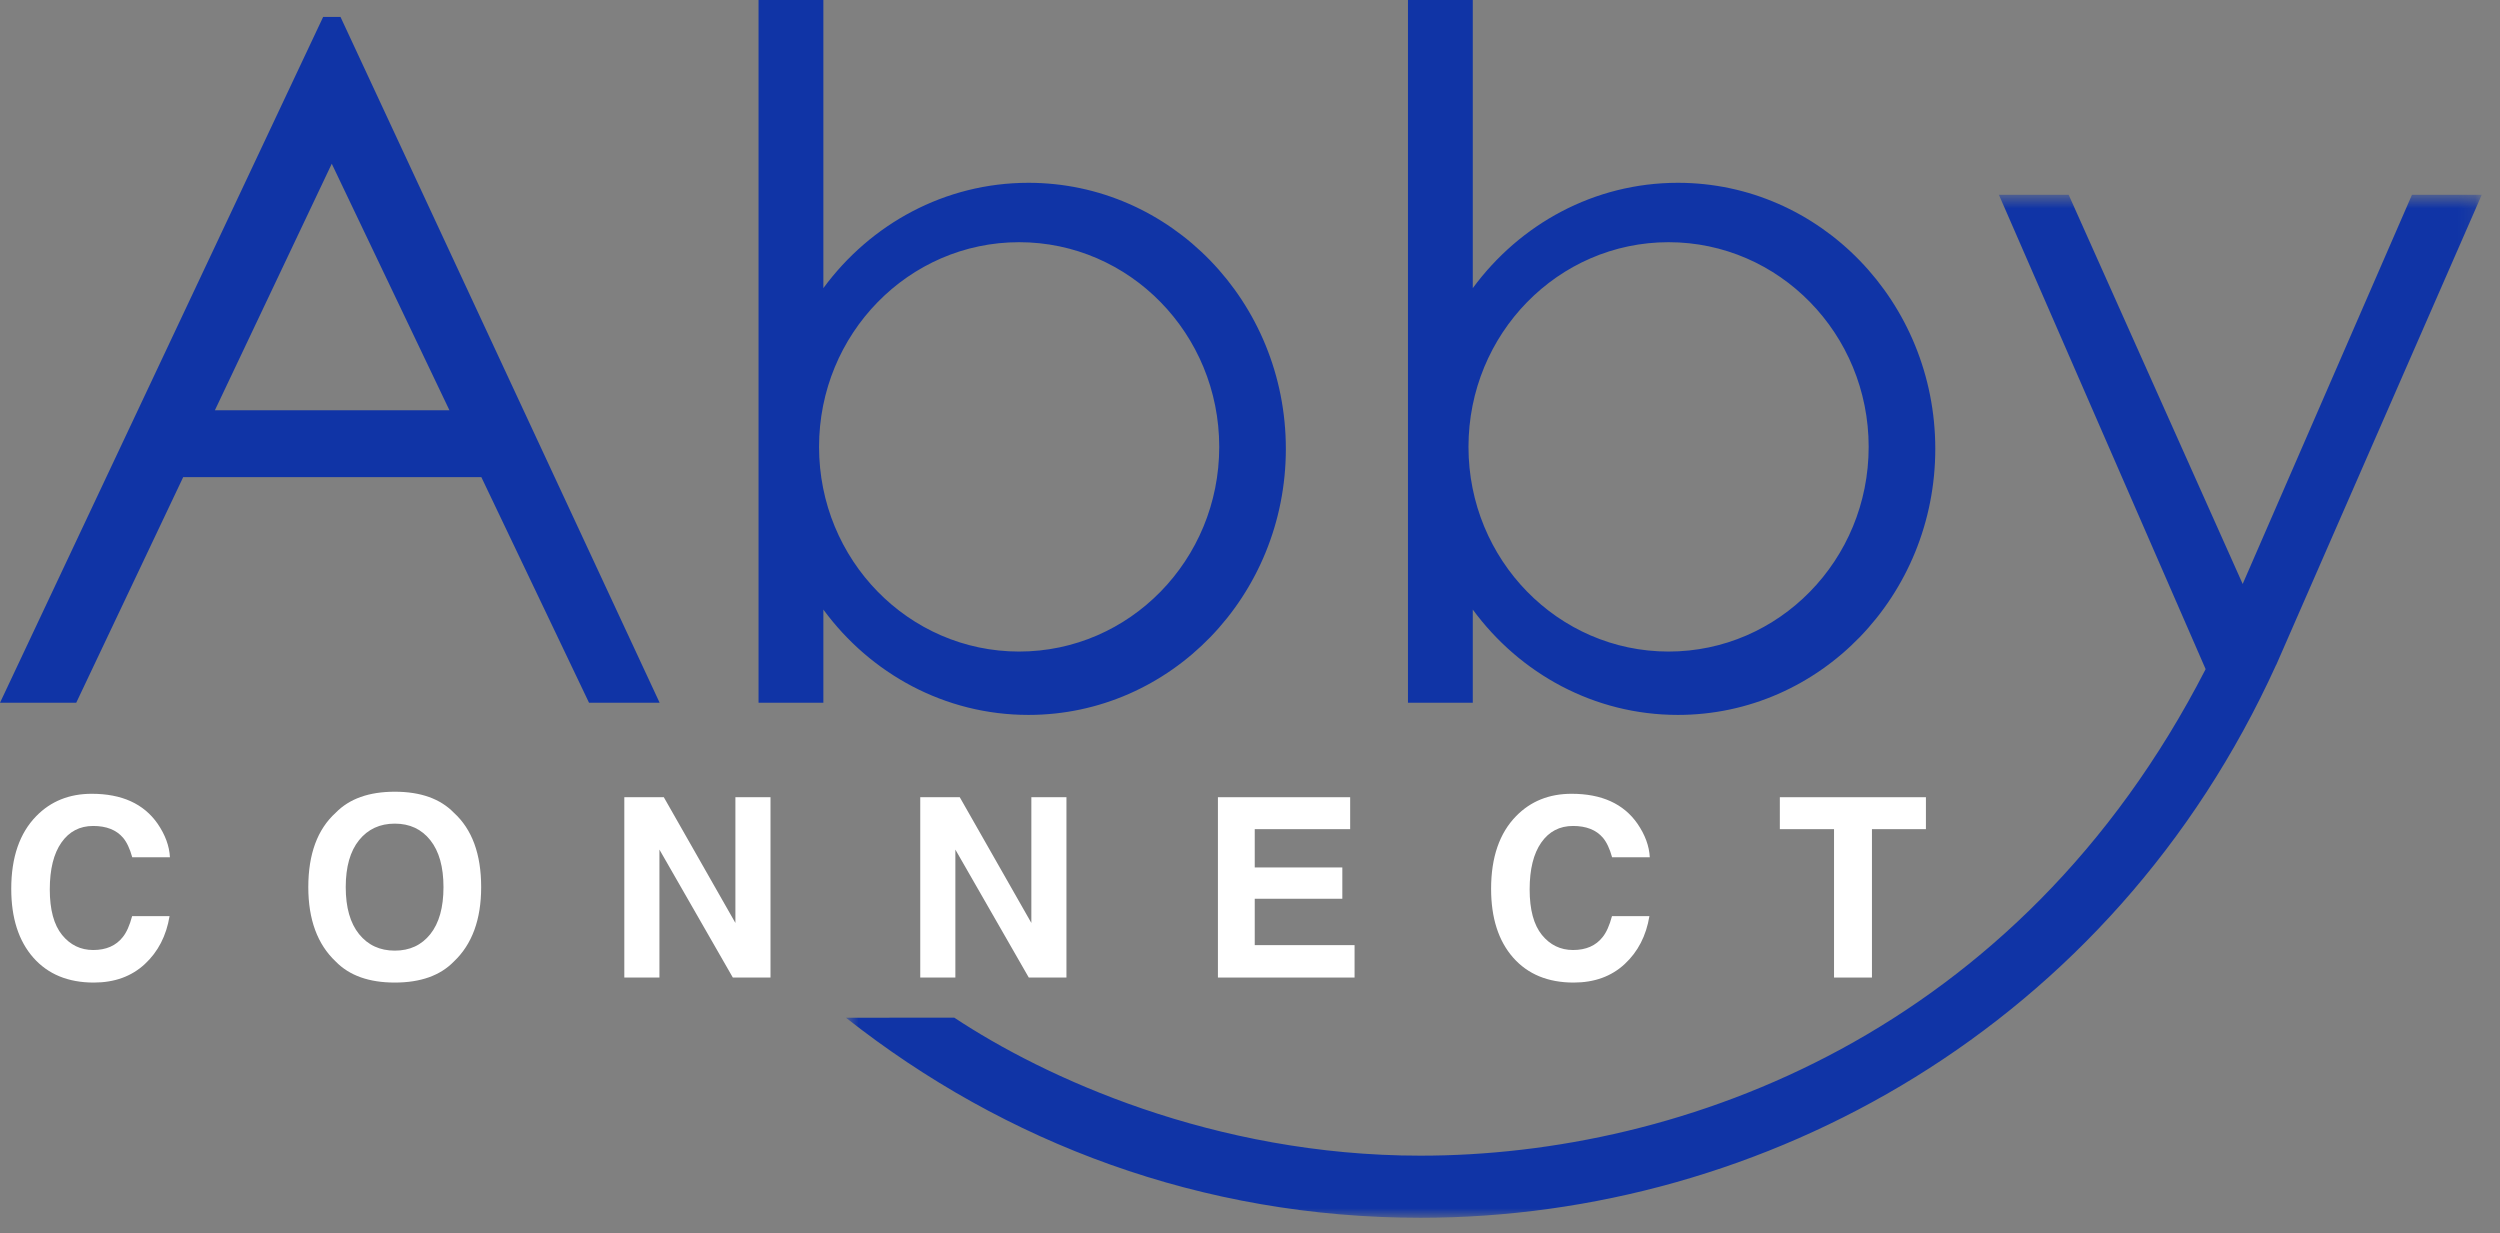 <?xml version="1.0" encoding="utf-8"?>
<svg xmlns="http://www.w3.org/2000/svg" width="150" height="74" viewBox="0 0 150 74" fill="none">
<rect x="0" y="0" width="150" height="74" fill="#808080" stroke="none"/>
<g clip-path="url(#clip0_7645_175)">
<path fill-rule="evenodd" clip-rule="evenodd" d="M2.179 48.963C3.05 48.073 4.159 47.627 5.505 47.627C7.306 47.627 8.622 48.224 9.455 49.419C9.915 50.089 10.162 50.762 10.196 51.437H7.935C7.791 50.919 7.606 50.527 7.381 50.262C6.978 49.793 6.382 49.558 5.591 49.558C4.785 49.558 4.15 49.889 3.685 50.553C3.22 51.216 2.987 52.154 2.987 53.368C2.987 54.581 3.233 55.49 3.723 56.095C4.214 56.699 4.838 57.001 5.594 57.001C6.369 57.001 6.961 56.742 7.368 56.223C7.593 55.944 7.779 55.526 7.928 54.968H10.174C9.98 56.147 9.485 57.106 8.689 57.845C7.892 58.584 6.872 58.954 5.628 58.954C4.088 58.954 2.878 58.455 1.997 57.456C1.116 56.453 0.675 55.078 0.675 53.331C0.675 51.442 1.176 49.986 2.179 48.963Z" fill="white"/>
<path fill-rule="evenodd" clip-rule="evenodd" d="M25.82 56.047C26.346 55.386 26.609 54.447 26.609 53.228C26.609 52.014 26.346 51.076 25.82 50.413C25.294 49.75 24.584 49.418 23.688 49.418C22.792 49.418 22.078 49.749 21.544 50.409C21.011 51.07 20.744 52.01 20.744 53.228C20.744 54.447 21.011 55.386 21.544 56.047C22.078 56.708 22.792 57.038 23.688 57.038C24.584 57.038 25.294 56.708 25.82 56.047ZM27.233 57.691C26.416 58.533 25.234 58.954 23.688 58.954C22.142 58.954 20.96 58.533 20.142 57.691C19.046 56.659 18.498 55.171 18.498 53.228C18.498 51.246 19.046 49.759 20.142 48.765C20.96 47.924 22.142 47.503 23.688 47.503C25.234 47.503 26.416 47.924 27.233 48.765C28.325 49.759 28.87 51.246 28.87 53.228C28.87 55.171 28.325 56.659 27.233 57.691Z" fill="white"/>
<path fill-rule="evenodd" clip-rule="evenodd" d="M37.459 47.833H39.829L44.124 55.377V47.833H46.23V58.653H43.97L39.566 50.976V58.653H37.459V47.833Z" fill="white"/>
<path fill-rule="evenodd" clip-rule="evenodd" d="M55.215 47.833H57.586L61.881 55.377V47.833H63.987V58.653H61.727L57.322 50.976V58.653H55.215V47.833Z" fill="white"/>
<path fill-rule="evenodd" clip-rule="evenodd" d="M81.01 49.749H75.284V52.047H80.54V53.925H75.284V56.708H81.274V58.653H73.075V47.833H81.01V49.749Z" fill="white"/>
<path fill-rule="evenodd" clip-rule="evenodd" d="M90.97 48.963C91.841 48.073 92.95 47.627 94.296 47.627C96.097 47.627 97.414 48.224 98.246 49.419C98.706 50.089 98.953 50.762 98.987 51.437H96.726C96.582 50.919 96.397 50.527 96.172 50.262C95.77 49.793 95.173 49.558 94.382 49.558C93.576 49.558 92.941 49.889 92.476 50.553C92.011 51.216 91.779 52.154 91.779 53.368C91.779 54.581 92.024 55.49 92.514 56.095C93.005 56.699 93.629 57.001 94.385 57.001C95.16 57.001 95.752 56.742 96.159 56.223C96.384 55.944 96.57 55.526 96.719 54.968H98.965C98.771 56.147 98.276 57.106 97.48 57.845C96.683 58.584 95.663 58.954 94.419 58.954C92.879 58.954 91.669 58.455 90.788 57.456C89.907 56.453 89.466 55.078 89.466 53.331C89.466 51.442 89.967 49.986 90.97 48.963Z" fill="white"/>
<path fill-rule="evenodd" clip-rule="evenodd" d="M115.555 47.833V49.749H112.317V58.653H110.042V49.749H106.79V47.833H115.555Z" fill="white"/>
<path fill-rule="evenodd" clip-rule="evenodd" d="M12.894 24.615L19.906 9.825L26.966 24.615H12.894ZM35.342 42.166H39.578L20.431 1.018H19.388L0 42.166H4.573L10.991 28.629H28.881L35.342 42.166Z" fill="#1034A6"/>
<path fill-rule="evenodd" clip-rule="evenodd" d="M61.148 39.093C54.518 39.093 49.143 33.595 49.143 26.813C49.143 20.03 54.518 14.532 61.148 14.532C67.779 14.532 73.154 20.03 73.154 26.813C73.154 33.595 67.779 39.093 61.148 39.093ZM61.707 10.968C56.684 10.968 52.222 13.449 49.402 17.288V0H45.513V42.166H49.402V36.575C52.222 40.414 56.684 42.895 61.707 42.895C70.237 42.895 77.151 35.748 77.151 26.931C77.151 18.115 70.237 10.968 61.707 10.968Z" fill="#1034A6"/>
<path fill-rule="evenodd" clip-rule="evenodd" d="M100.114 39.093C93.484 39.093 88.109 33.595 88.109 26.813C88.109 20.03 93.484 14.532 100.114 14.532C106.745 14.532 112.12 20.03 112.12 26.813C112.12 33.595 106.745 39.093 100.114 39.093ZM100.673 10.968C95.649 10.968 91.188 13.449 88.367 17.288V0H84.478V42.166H88.367V36.575C91.188 40.414 95.649 42.895 100.673 42.895C109.202 42.895 116.117 35.748 116.117 26.931C116.117 18.115 109.202 10.968 100.673 10.968Z" fill="#1034A6"/>
<mask id="mask0_7645_175" style="mask-type:luminance" maskUnits="userSpaceOnUse" x="50" y="11" width="99" height="63">
<path d="M50.758 11.689H148.904V73.067H50.758V11.689Z" fill="white"/>
</mask>
<g mask="url(#mask0_7645_175)">
<path fill-rule="evenodd" clip-rule="evenodd" d="M136.652 39.714L148.904 11.689H144.718L134.561 35.038L124.121 11.689H119.935L132.338 40.148C121.107 62.026 100.932 69.34 85.228 69.34C72.787 69.34 62.623 64.618 57.256 61.059L50.758 61.064C60.283 68.581 72.105 73.067 85.228 73.067C105.805 73.067 126.696 61.619 136.567 39.896L136.572 39.895L136.652 39.714Z" fill="#1034A6"/>
</g>
</g>
<defs>
<clipPath id="clip0_7645_175">
<rect width="150" height="73.171" fill="white"/>
</clipPath>
</defs>
</svg>